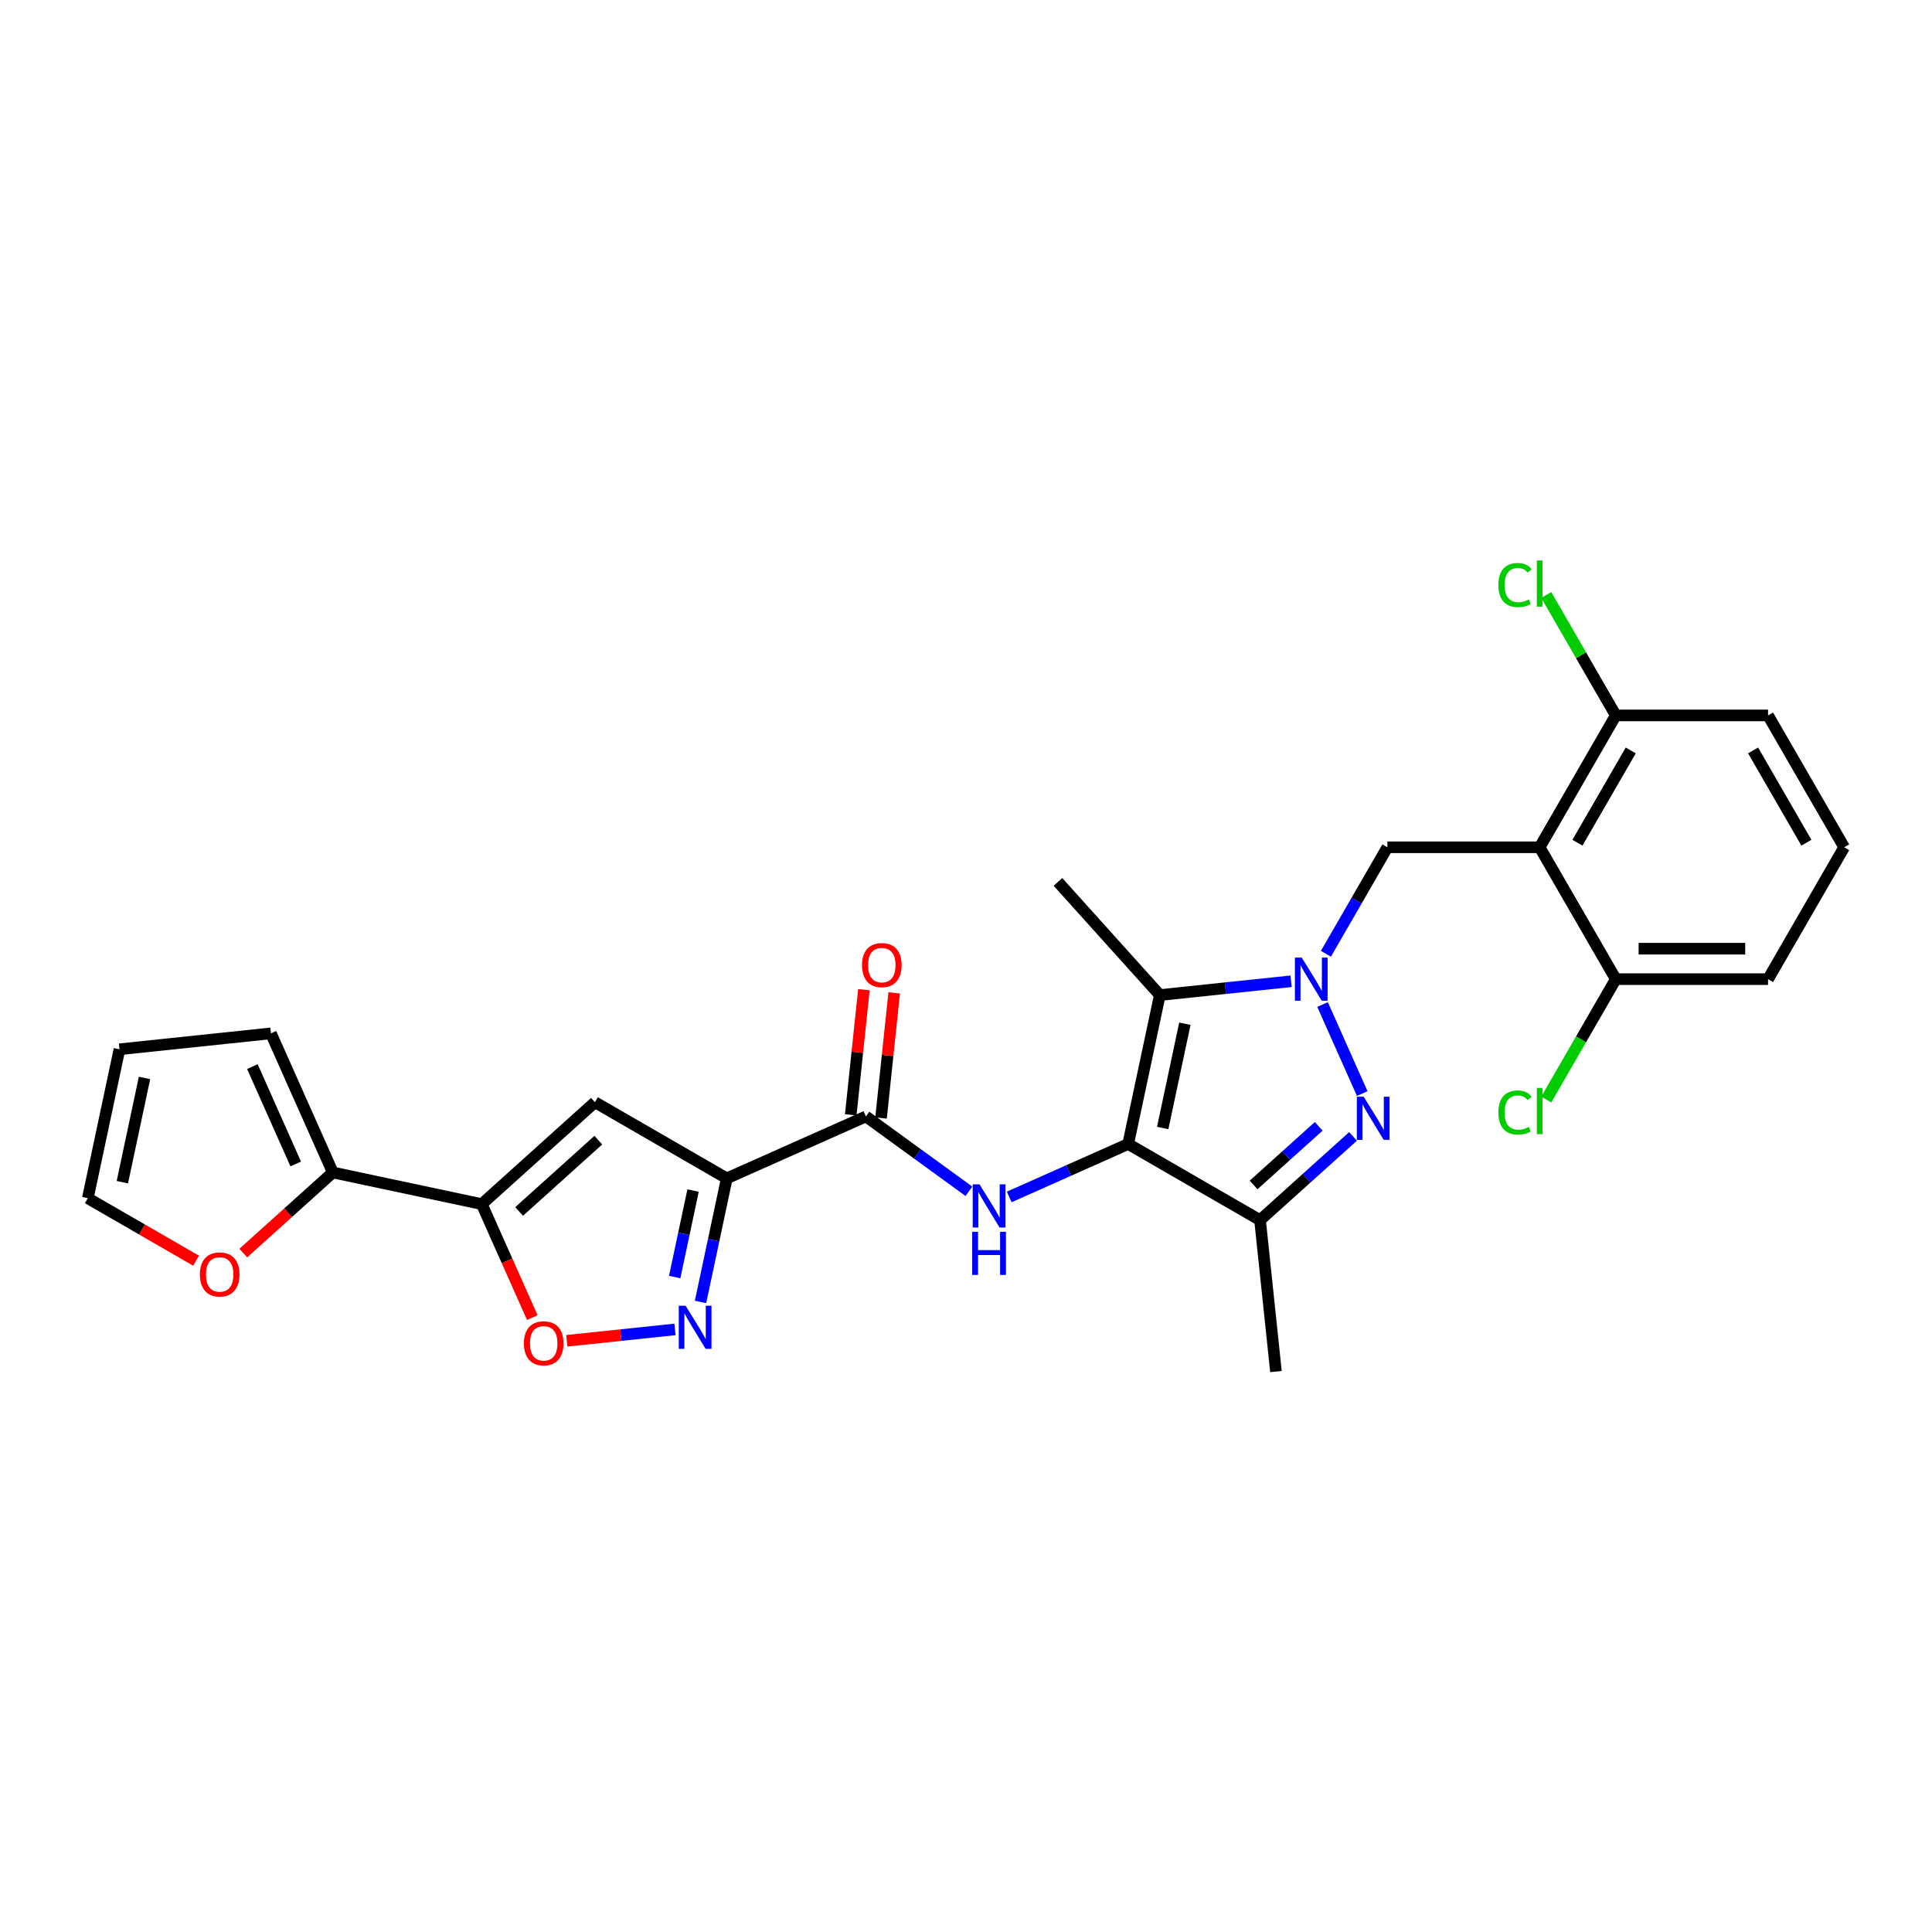 <?xml version='1.0' encoding='iso-8859-1'?>
<svg version='1.1' baseProfile='full'
              xmlns='http://www.w3.org/2000/svg'
                      xmlns:rdkit='http://www.rdkit.org/xml'
                      xmlns:xlink='http://www.w3.org/1999/xlink'
                  xml:space='preserve'
width='1000px' height='1000px' viewBox='0 0 1000 1000'>
<!-- END OF HEADER -->
<rect style='opacity:1.0;fill:#FFFFFF;stroke:none' width='1000' height='1000' x='0' y='0'> </rect>
<path class='bond-1' d='M 684.552,519.934 L 705.075,566.032' style='fill:none;fill-rule:evenodd;stroke:#0000FF;stroke-width:6px;stroke-linecap:butt;stroke-linejoin:miter;stroke-opacity:1' />
<path class='bond-2' d='M 668.271,507.901 L 634.299,511.472' style='fill:none;fill-rule:evenodd;stroke:#0000FF;stroke-width:6px;stroke-linecap:butt;stroke-linejoin:miter;stroke-opacity:1' />
<path class='bond-2' d='M 634.299,511.472 L 600.326,515.043' style='fill:none;fill-rule:evenodd;stroke:#000000;stroke-width:6px;stroke-linecap:butt;stroke-linejoin:miter;stroke-opacity:1' />
<path class='bond-11' d='M 686.286,493.675 L 702.199,466.113' style='fill:none;fill-rule:evenodd;stroke:#0000FF;stroke-width:6px;stroke-linecap:butt;stroke-linejoin:miter;stroke-opacity:1' />
<path class='bond-11' d='M 702.199,466.113 L 718.111,438.552' style='fill:none;fill-rule:evenodd;stroke:#000000;stroke-width:6px;stroke-linecap:butt;stroke-linejoin:miter;stroke-opacity:1' />
<path class='bond-0' d='M 583.94,592.132 L 600.326,515.043' style='fill:none;fill-rule:evenodd;stroke:#000000;stroke-width:6px;stroke-linecap:butt;stroke-linejoin:miter;stroke-opacity:1' />
<path class='bond-0' d='M 601.816,583.845 L 613.286,529.883' style='fill:none;fill-rule:evenodd;stroke:#000000;stroke-width:6px;stroke-linecap:butt;stroke-linejoin:miter;stroke-opacity:1' />
<path class='bond-7' d='M 583.94,592.132 L 553.159,605.836' style='fill:none;fill-rule:evenodd;stroke:#000000;stroke-width:6px;stroke-linecap:butt;stroke-linejoin:miter;stroke-opacity:1' />
<path class='bond-7' d='M 553.159,605.836 L 522.377,619.541' style='fill:none;fill-rule:evenodd;stroke:#0000FF;stroke-width:6px;stroke-linecap:butt;stroke-linejoin:miter;stroke-opacity:1' />
<path class='bond-28' d='M 583.94,592.132 L 652.193,631.537' style='fill:none;fill-rule:evenodd;stroke:#000000;stroke-width:6px;stroke-linecap:butt;stroke-linejoin:miter;stroke-opacity:1' />
<path class='bond-4' d='M 700.327,588.198 L 676.26,609.867' style='fill:none;fill-rule:evenodd;stroke:#0000FF;stroke-width:6px;stroke-linecap:butt;stroke-linejoin:miter;stroke-opacity:1' />
<path class='bond-4' d='M 676.26,609.867 L 652.193,631.537' style='fill:none;fill-rule:evenodd;stroke:#000000;stroke-width:6px;stroke-linecap:butt;stroke-linejoin:miter;stroke-opacity:1' />
<path class='bond-4' d='M 682.56,582.985 L 665.713,598.154' style='fill:none;fill-rule:evenodd;stroke:#0000FF;stroke-width:6px;stroke-linecap:butt;stroke-linejoin:miter;stroke-opacity:1' />
<path class='bond-4' d='M 665.713,598.154 L 648.866,613.323' style='fill:none;fill-rule:evenodd;stroke:#000000;stroke-width:6px;stroke-linecap:butt;stroke-linejoin:miter;stroke-opacity:1' />
<path class='bond-21' d='M 600.326,515.043 L 547.591,456.474' style='fill:none;fill-rule:evenodd;stroke:#000000;stroke-width:6px;stroke-linecap:butt;stroke-linejoin:miter;stroke-opacity:1' />
<path class='bond-3' d='M 376.185,609.918 L 448.183,577.863' style='fill:none;fill-rule:evenodd;stroke:#000000;stroke-width:6px;stroke-linecap:butt;stroke-linejoin:miter;stroke-opacity:1' />
<path class='bond-6' d='M 376.185,609.918 L 307.933,570.513' style='fill:none;fill-rule:evenodd;stroke:#000000;stroke-width:6px;stroke-linecap:butt;stroke-linejoin:miter;stroke-opacity:1' />
<path class='bond-8' d='M 376.185,609.918 L 369.388,641.898' style='fill:none;fill-rule:evenodd;stroke:#000000;stroke-width:6px;stroke-linecap:butt;stroke-linejoin:miter;stroke-opacity:1' />
<path class='bond-8' d='M 369.388,641.898 L 362.59,673.878' style='fill:none;fill-rule:evenodd;stroke:#0000FF;stroke-width:6px;stroke-linecap:butt;stroke-linejoin:miter;stroke-opacity:1' />
<path class='bond-8' d='M 358.728,616.235 L 353.97,638.621' style='fill:none;fill-rule:evenodd;stroke:#000000;stroke-width:6px;stroke-linecap:butt;stroke-linejoin:miter;stroke-opacity:1' />
<path class='bond-8' d='M 353.97,638.621 L 349.212,661.007' style='fill:none;fill-rule:evenodd;stroke:#0000FF;stroke-width:6px;stroke-linecap:butt;stroke-linejoin:miter;stroke-opacity:1' />
<path class='bond-24' d='M 652.193,631.537 L 660.431,709.917' style='fill:none;fill-rule:evenodd;stroke:#000000;stroke-width:6px;stroke-linecap:butt;stroke-linejoin:miter;stroke-opacity:1' />
<path class='bond-5' d='M 249.364,623.248 L 307.933,570.513' style='fill:none;fill-rule:evenodd;stroke:#000000;stroke-width:6px;stroke-linecap:butt;stroke-linejoin:miter;stroke-opacity:1' />
<path class='bond-5' d='M 268.697,627.051 L 309.694,590.137' style='fill:none;fill-rule:evenodd;stroke:#000000;stroke-width:6px;stroke-linecap:butt;stroke-linejoin:miter;stroke-opacity:1' />
<path class='bond-13' d='M 249.364,623.248 L 172.275,606.862' style='fill:none;fill-rule:evenodd;stroke:#000000;stroke-width:6px;stroke-linecap:butt;stroke-linejoin:miter;stroke-opacity:1' />
<path class='bond-30' d='M 249.364,623.248 L 262.441,652.619' style='fill:none;fill-rule:evenodd;stroke:#000000;stroke-width:6px;stroke-linecap:butt;stroke-linejoin:miter;stroke-opacity:1' />
<path class='bond-30' d='M 262.441,652.619 L 275.518,681.989' style='fill:none;fill-rule:evenodd;stroke:#FF0000;stroke-width:6px;stroke-linecap:butt;stroke-linejoin:miter;stroke-opacity:1' />
<path class='bond-10' d='M 501.508,616.606 L 474.846,597.234' style='fill:none;fill-rule:evenodd;stroke:#0000FF;stroke-width:6px;stroke-linecap:butt;stroke-linejoin:miter;stroke-opacity:1' />
<path class='bond-10' d='M 474.846,597.234 L 448.183,577.863' style='fill:none;fill-rule:evenodd;stroke:#000000;stroke-width:6px;stroke-linecap:butt;stroke-linejoin:miter;stroke-opacity:1' />
<path class='bond-12' d='M 349.365,688.104 L 321.369,691.047' style='fill:none;fill-rule:evenodd;stroke:#0000FF;stroke-width:6px;stroke-linecap:butt;stroke-linejoin:miter;stroke-opacity:1' />
<path class='bond-12' d='M 321.369,691.047 L 293.373,693.989' style='fill:none;fill-rule:evenodd;stroke:#FF0000;stroke-width:6px;stroke-linecap:butt;stroke-linejoin:miter;stroke-opacity:1' />
<path class='bond-9' d='M 796.923,438.552 L 718.111,438.552' style='fill:none;fill-rule:evenodd;stroke:#000000;stroke-width:6px;stroke-linecap:butt;stroke-linejoin:miter;stroke-opacity:1' />
<path class='bond-15' d='M 796.923,438.552 L 836.328,370.299' style='fill:none;fill-rule:evenodd;stroke:#000000;stroke-width:6px;stroke-linecap:butt;stroke-linejoin:miter;stroke-opacity:1' />
<path class='bond-15' d='M 816.484,436.195 L 844.068,388.418' style='fill:none;fill-rule:evenodd;stroke:#000000;stroke-width:6px;stroke-linecap:butt;stroke-linejoin:miter;stroke-opacity:1' />
<path class='bond-16' d='M 796.923,438.552 L 836.328,506.805' style='fill:none;fill-rule:evenodd;stroke:#000000;stroke-width:6px;stroke-linecap:butt;stroke-linejoin:miter;stroke-opacity:1' />
<path class='bond-17' d='M 456.021,578.687 L 459.425,546.298' style='fill:none;fill-rule:evenodd;stroke:#000000;stroke-width:6px;stroke-linecap:butt;stroke-linejoin:miter;stroke-opacity:1' />
<path class='bond-17' d='M 459.425,546.298 L 462.829,513.91' style='fill:none;fill-rule:evenodd;stroke:#FF0000;stroke-width:6px;stroke-linecap:butt;stroke-linejoin:miter;stroke-opacity:1' />
<path class='bond-17' d='M 440.345,577.039 L 443.749,544.651' style='fill:none;fill-rule:evenodd;stroke:#000000;stroke-width:6px;stroke-linecap:butt;stroke-linejoin:miter;stroke-opacity:1' />
<path class='bond-17' d='M 443.749,544.651 L 447.153,512.262' style='fill:none;fill-rule:evenodd;stroke:#FF0000;stroke-width:6px;stroke-linecap:butt;stroke-linejoin:miter;stroke-opacity:1' />
<path class='bond-14' d='M 172.275,606.862 L 149.099,627.73' style='fill:none;fill-rule:evenodd;stroke:#000000;stroke-width:6px;stroke-linecap:butt;stroke-linejoin:miter;stroke-opacity:1' />
<path class='bond-14' d='M 149.099,627.73 L 125.923,648.598' style='fill:none;fill-rule:evenodd;stroke:#FF0000;stroke-width:6px;stroke-linecap:butt;stroke-linejoin:miter;stroke-opacity:1' />
<path class='bond-18' d='M 172.275,606.862 L 140.22,534.864' style='fill:none;fill-rule:evenodd;stroke:#000000;stroke-width:6px;stroke-linecap:butt;stroke-linejoin:miter;stroke-opacity:1' />
<path class='bond-18' d='M 153.068,602.473 L 130.629,552.075' style='fill:none;fill-rule:evenodd;stroke:#000000;stroke-width:6px;stroke-linecap:butt;stroke-linejoin:miter;stroke-opacity:1' />
<path class='bond-19' d='M 101.491,652.544 L 73.473,636.368' style='fill:none;fill-rule:evenodd;stroke:#FF0000;stroke-width:6px;stroke-linecap:butt;stroke-linejoin:miter;stroke-opacity:1' />
<path class='bond-19' d='M 73.473,636.368 L 45.455,620.191' style='fill:none;fill-rule:evenodd;stroke:#000000;stroke-width:6px;stroke-linecap:butt;stroke-linejoin:miter;stroke-opacity:1' />
<path class='bond-22' d='M 836.328,370.299 L 818.336,339.135' style='fill:none;fill-rule:evenodd;stroke:#000000;stroke-width:6px;stroke-linecap:butt;stroke-linejoin:miter;stroke-opacity:1' />
<path class='bond-22' d='M 818.336,339.135 L 800.343,307.971' style='fill:none;fill-rule:evenodd;stroke:#00CC00;stroke-width:6px;stroke-linecap:butt;stroke-linejoin:miter;stroke-opacity:1' />
<path class='bond-27' d='M 836.328,370.299 L 915.14,370.299' style='fill:none;fill-rule:evenodd;stroke:#000000;stroke-width:6px;stroke-linecap:butt;stroke-linejoin:miter;stroke-opacity:1' />
<path class='bond-23' d='M 836.328,506.805 L 818.336,537.969' style='fill:none;fill-rule:evenodd;stroke:#000000;stroke-width:6px;stroke-linecap:butt;stroke-linejoin:miter;stroke-opacity:1' />
<path class='bond-23' d='M 818.336,537.969 L 800.343,569.133' style='fill:none;fill-rule:evenodd;stroke:#00CC00;stroke-width:6px;stroke-linecap:butt;stroke-linejoin:miter;stroke-opacity:1' />
<path class='bond-26' d='M 836.328,506.805 L 915.14,506.805' style='fill:none;fill-rule:evenodd;stroke:#000000;stroke-width:6px;stroke-linecap:butt;stroke-linejoin:miter;stroke-opacity:1' />
<path class='bond-26' d='M 848.15,491.042 L 903.318,491.042' style='fill:none;fill-rule:evenodd;stroke:#000000;stroke-width:6px;stroke-linecap:butt;stroke-linejoin:miter;stroke-opacity:1' />
<path class='bond-20' d='M 140.22,534.864 L 61.84,543.102' style='fill:none;fill-rule:evenodd;stroke:#000000;stroke-width:6px;stroke-linecap:butt;stroke-linejoin:miter;stroke-opacity:1' />
<path class='bond-31' d='M 45.455,620.191 L 61.84,543.102' style='fill:none;fill-rule:evenodd;stroke:#000000;stroke-width:6px;stroke-linecap:butt;stroke-linejoin:miter;stroke-opacity:1' />
<path class='bond-31' d='M 63.33,611.905 L 74.8,557.943' style='fill:none;fill-rule:evenodd;stroke:#000000;stroke-width:6px;stroke-linecap:butt;stroke-linejoin:miter;stroke-opacity:1' />
<path class='bond-25' d='M 954.545,438.552 L 915.14,506.805' style='fill:none;fill-rule:evenodd;stroke:#000000;stroke-width:6px;stroke-linecap:butt;stroke-linejoin:miter;stroke-opacity:1' />
<path class='bond-29' d='M 954.545,438.552 L 915.14,370.299' style='fill:none;fill-rule:evenodd;stroke:#000000;stroke-width:6px;stroke-linecap:butt;stroke-linejoin:miter;stroke-opacity:1' />
<path class='bond-29' d='M 934.984,436.195 L 907.4,388.418' style='fill:none;fill-rule:evenodd;stroke:#000000;stroke-width:6px;stroke-linecap:butt;stroke-linejoin:miter;stroke-opacity:1' />
<path  class='atom-0' d='M 673.772 495.645
L 681.086 507.467
Q 681.811 508.633, 682.977 510.745
Q 684.144 512.857, 684.207 512.983
L 684.207 495.645
L 687.17 495.645
L 687.17 517.964
L 684.112 517.964
L 676.263 505.039
Q 675.348 503.526, 674.371 501.792
Q 673.425 500.058, 673.142 499.522
L 673.142 517.964
L 670.241 517.964
L 670.241 495.645
L 673.772 495.645
' fill='#0000FF'/>
<path  class='atom-2' d='M 705.828 567.643
L 713.141 579.464
Q 713.866 580.631, 715.033 582.743
Q 716.199 584.855, 716.262 584.981
L 716.262 567.643
L 719.226 567.643
L 719.226 589.962
L 716.168 589.962
L 708.318 577.037
Q 707.404 575.524, 706.427 573.79
Q 705.481 572.056, 705.197 571.52
L 705.197 589.962
L 702.297 589.962
L 702.297 567.643
L 705.828 567.643
' fill='#0000FF'/>
<path  class='atom-8' d='M 507.009 613.027
L 514.323 624.849
Q 515.048 626.016, 516.214 628.128
Q 517.381 630.24, 517.444 630.366
L 517.444 613.027
L 520.407 613.027
L 520.407 635.347
L 517.349 635.347
L 509.5 622.422
Q 508.585 620.909, 507.608 619.175
Q 506.662 617.441, 506.379 616.905
L 506.379 635.347
L 503.478 635.347
L 503.478 613.027
L 507.009 613.027
' fill='#0000FF'/>
<path  class='atom-8' d='M 503.21 637.579
L 506.237 637.579
L 506.237 647.068
L 517.649 647.068
L 517.649 637.579
L 520.675 637.579
L 520.675 659.898
L 517.649 659.898
L 517.649 649.59
L 506.237 649.59
L 506.237 659.898
L 503.21 659.898
L 503.21 637.579
' fill='#0000FF'/>
<path  class='atom-9' d='M 354.866 675.848
L 362.18 687.67
Q 362.905 688.836, 364.071 690.948
Q 365.237 693.06, 365.301 693.186
L 365.301 675.848
L 368.264 675.848
L 368.264 698.167
L 365.206 698.167
L 357.356 685.242
Q 356.442 683.729, 355.465 681.995
Q 354.519 680.261, 354.235 679.725
L 354.235 698.167
L 351.335 698.167
L 351.335 675.848
L 354.866 675.848
' fill='#0000FF'/>
<path  class='atom-13' d='M 271.174 695.309
Q 271.174 689.949, 273.823 686.955
Q 276.471 683.96, 281.42 683.96
Q 286.369 683.96, 289.017 686.955
Q 291.665 689.949, 291.665 695.309
Q 291.665 700.731, 288.986 703.82
Q 286.306 706.878, 281.42 706.878
Q 276.502 706.878, 273.823 703.82
Q 271.174 700.762, 271.174 695.309
M 281.42 704.356
Q 284.825 704.356, 286.653 702.086
Q 288.513 699.785, 288.513 695.309
Q 288.513 690.927, 286.653 688.72
Q 284.825 686.482, 281.42 686.482
Q 278.015 686.482, 276.155 688.688
Q 274.327 690.895, 274.327 695.309
Q 274.327 699.817, 276.155 702.086
Q 278.015 704.356, 281.42 704.356
' fill='#FF0000'/>
<path  class='atom-15' d='M 103.462 659.66
Q 103.462 654.301, 106.11 651.306
Q 108.758 648.311, 113.707 648.311
Q 118.657 648.311, 121.305 651.306
Q 123.953 654.301, 123.953 659.66
Q 123.953 665.082, 121.273 668.172
Q 118.593 671.23, 113.707 671.23
Q 108.789 671.23, 106.11 668.172
Q 103.462 665.114, 103.462 659.66
M 113.707 668.708
Q 117.112 668.708, 118.94 666.438
Q 120.8 664.137, 120.8 659.66
Q 120.8 655.278, 118.94 653.072
Q 117.112 650.833, 113.707 650.833
Q 110.303 650.833, 108.443 653.04
Q 106.614 655.247, 106.614 659.66
Q 106.614 664.168, 108.443 666.438
Q 110.303 668.708, 113.707 668.708
' fill='#FF0000'/>
<path  class='atom-18' d='M 446.176 499.546
Q 446.176 494.187, 448.824 491.192
Q 451.472 488.198, 456.421 488.198
Q 461.37 488.198, 464.018 491.192
Q 466.667 494.187, 466.667 499.546
Q 466.667 504.969, 463.987 508.058
Q 461.307 511.116, 456.421 511.116
Q 451.503 511.116, 448.824 508.058
Q 446.176 505, 446.176 499.546
M 456.421 508.594
Q 459.826 508.594, 461.654 506.324
Q 463.514 504.023, 463.514 499.546
Q 463.514 495.165, 461.654 492.958
Q 459.826 490.72, 456.421 490.72
Q 453.016 490.72, 451.156 492.926
Q 449.328 495.133, 449.328 499.546
Q 449.328 504.054, 451.156 506.324
Q 453.016 508.594, 456.421 508.594
' fill='#FF0000'/>
<path  class='atom-23' d='M 775.549 302.819
Q 775.549 297.271, 778.134 294.37
Q 780.751 291.439, 785.7 291.439
Q 790.303 291.439, 792.762 294.686
L 790.681 296.388
Q 788.884 294.024, 785.7 294.024
Q 782.327 294.024, 780.53 296.293
Q 778.765 298.532, 778.765 302.819
Q 778.765 307.232, 780.593 309.502
Q 782.453 311.772, 786.047 311.772
Q 788.506 311.772, 791.374 310.29
L 792.257 312.655
Q 791.091 313.411, 789.325 313.853
Q 787.56 314.294, 785.606 314.294
Q 780.751 314.294, 778.134 311.331
Q 775.549 308.367, 775.549 302.819
' fill='#00CC00'/>
<path  class='atom-23' d='M 795.473 290.083
L 798.373 290.083
L 798.373 314.01
L 795.473 314.01
L 795.473 290.083
' fill='#00CC00'/>
<path  class='atom-24' d='M 775.549 575.829
Q 775.549 570.281, 778.134 567.381
Q 780.751 564.449, 785.7 564.449
Q 790.303 564.449, 792.762 567.696
L 790.681 569.398
Q 788.884 567.034, 785.7 567.034
Q 782.327 567.034, 780.53 569.304
Q 778.765 571.542, 778.765 575.829
Q 778.765 580.243, 780.593 582.513
Q 782.453 584.782, 786.047 584.782
Q 788.506 584.782, 791.374 583.301
L 792.257 585.665
Q 791.091 586.422, 789.325 586.863
Q 787.56 587.304, 785.606 587.304
Q 780.751 587.304, 778.134 584.341
Q 775.549 581.378, 775.549 575.829
' fill='#00CC00'/>
<path  class='atom-24' d='M 795.473 563.094
L 798.373 563.094
L 798.373 587.021
L 795.473 587.021
L 795.473 563.094
' fill='#00CC00'/>
</svg>
